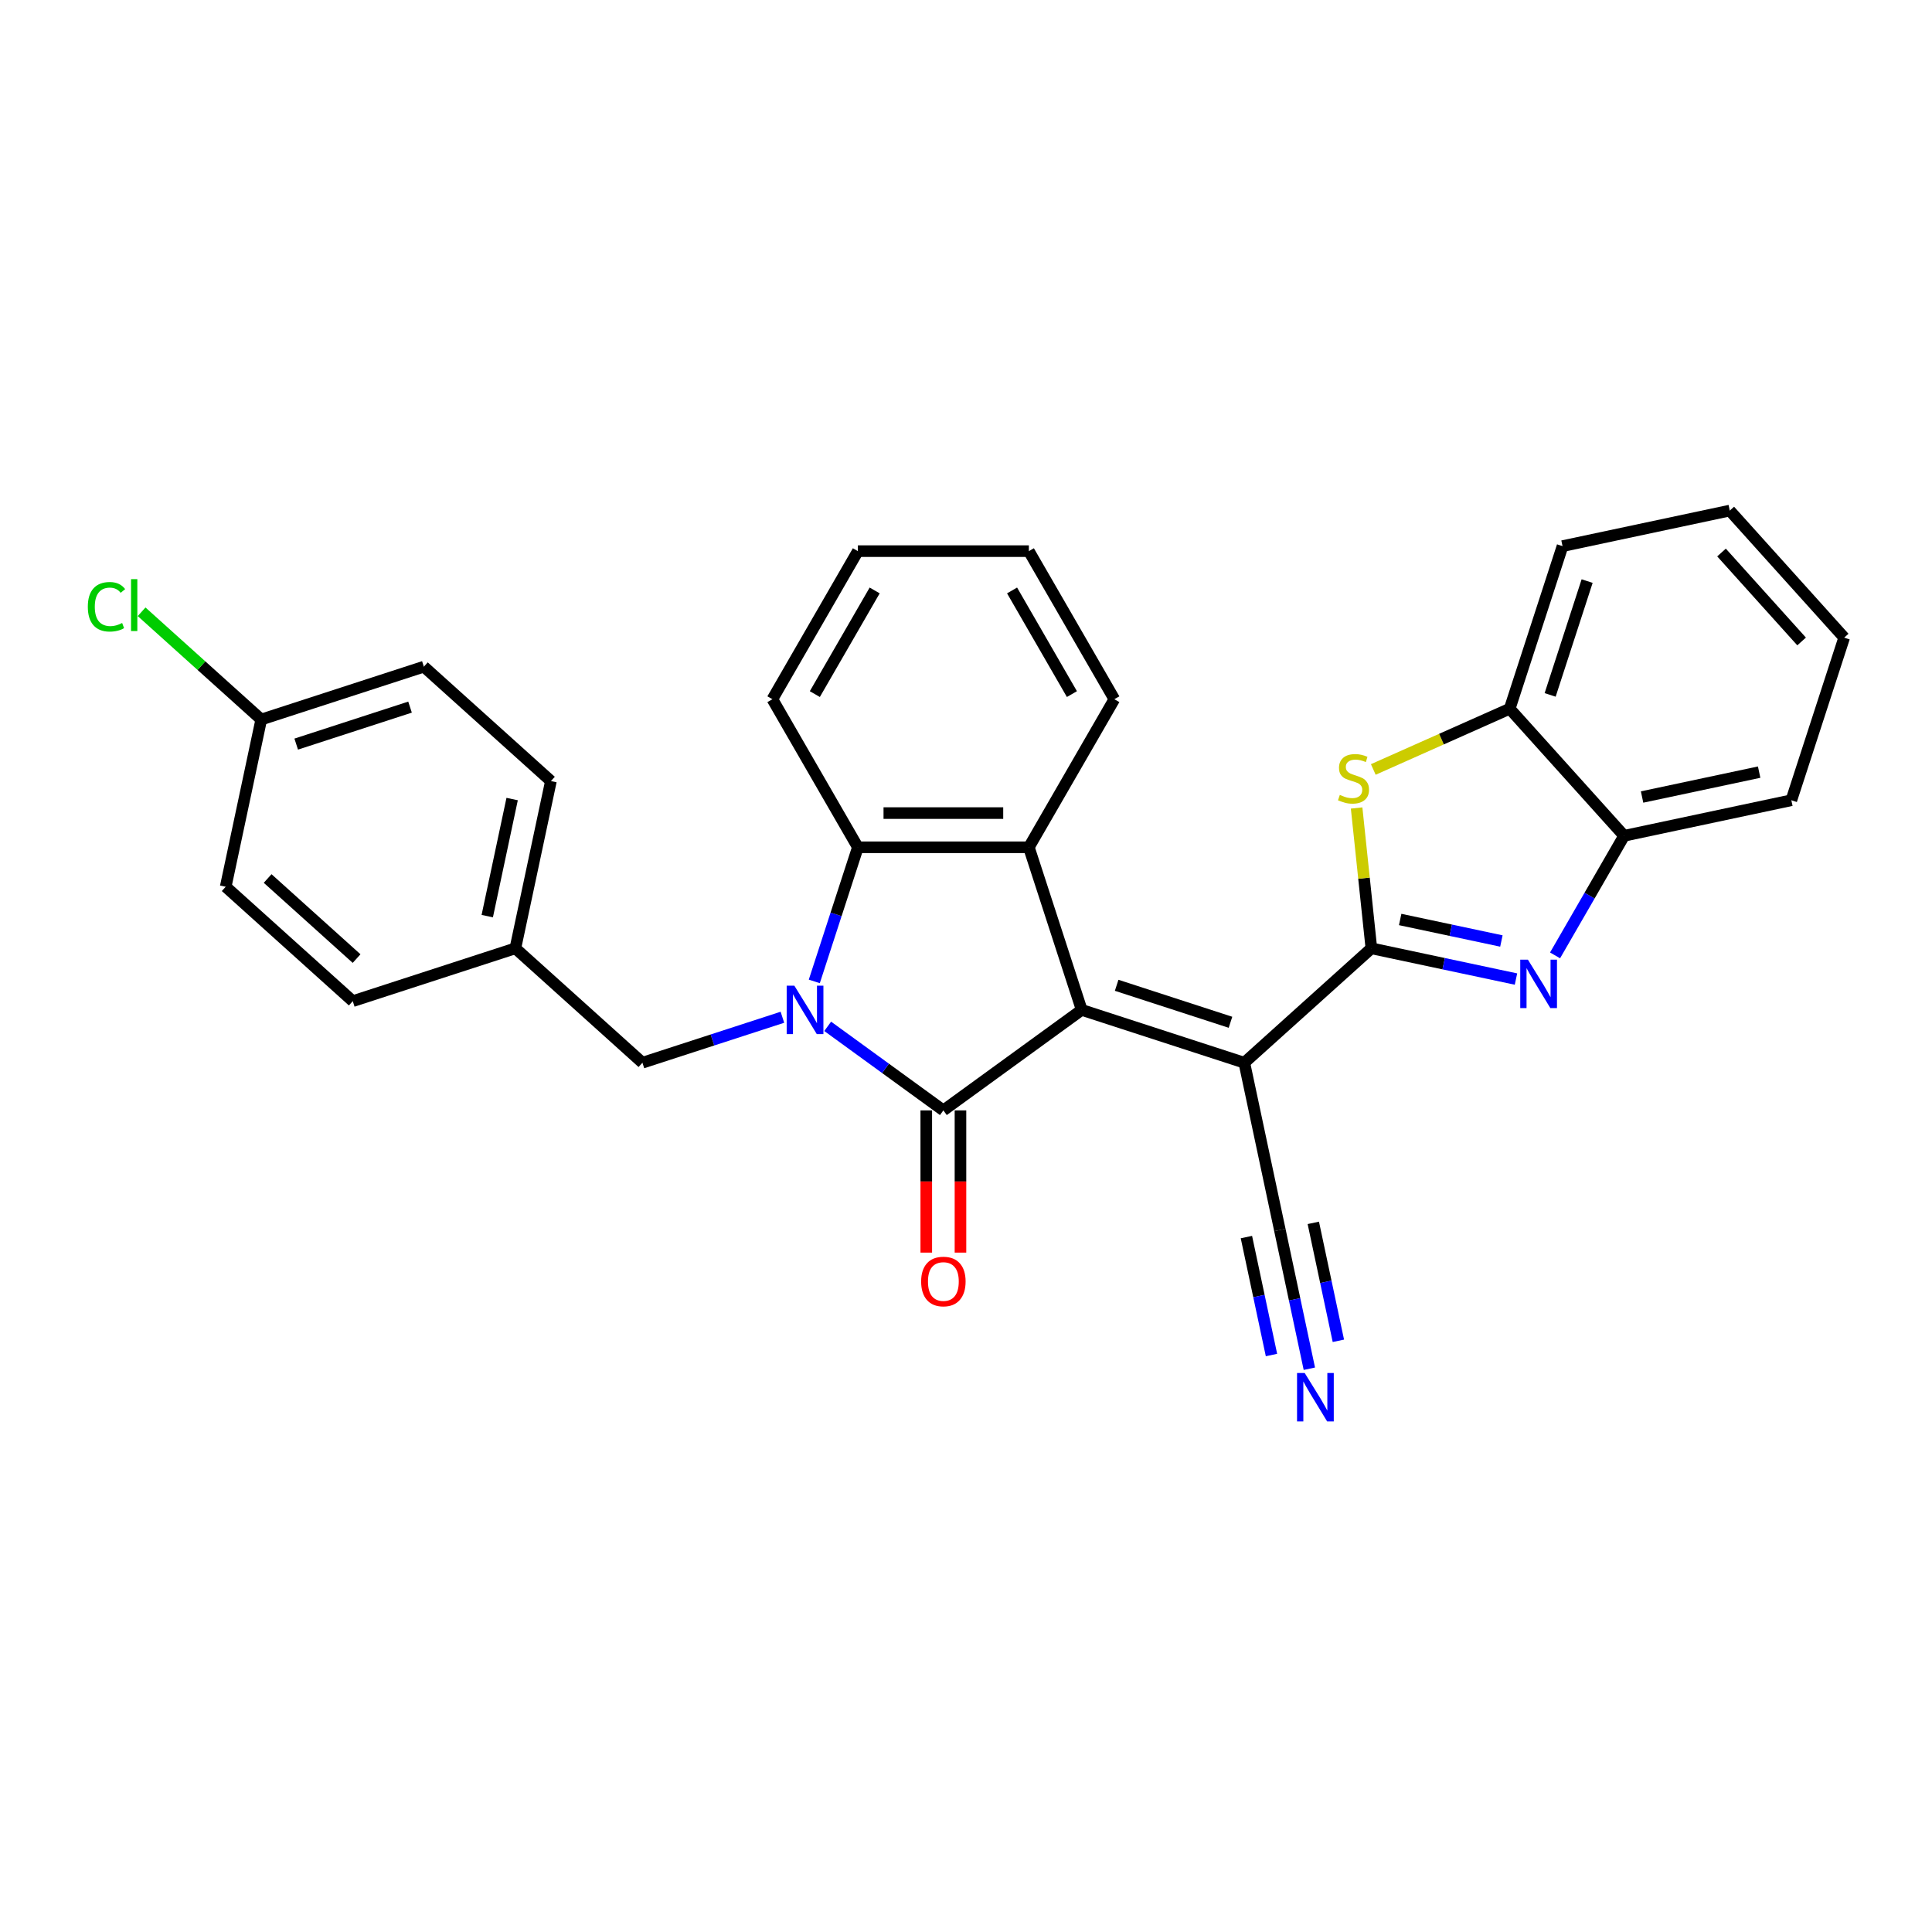 <?xml version='1.0' encoding='iso-8859-1'?>
<svg version='1.1' baseProfile='full'
              xmlns='http://www.w3.org/2000/svg'
                      xmlns:rdkit='http://www.rdkit.org/xml'
                      xmlns:xlink='http://www.w3.org/1999/xlink'
                  xml:space='preserve'
width='1000px' height='1000px' viewBox='0 0 1000 1000'>
<!-- END OF HEADER -->
<rect style='opacity:1.0;fill:#FFFFFF;stroke:none' width='1000' height='1000' x='0' y='0'> </rect>
<path class='bond-0' d='M 559.885,522.719 L 488.288,574.737' style='fill:none;fill-rule:evenodd;stroke:#000000;stroke-width:6px;stroke-linecap:butt;stroke-linejoin:miter;stroke-opacity:1' />
<path class='bond-3' d='M 559.885,522.719 L 644.052,550.066' style='fill:none;fill-rule:evenodd;stroke:#000000;stroke-width:6px;stroke-linecap:butt;stroke-linejoin:miter;stroke-opacity:1' />
<path class='bond-3' d='M 577.98,509.988 L 636.897,529.131' style='fill:none;fill-rule:evenodd;stroke:#000000;stroke-width:6px;stroke-linecap:butt;stroke-linejoin:miter;stroke-opacity:1' />
<path class='bond-5' d='M 559.885,522.719 L 532.537,438.552' style='fill:none;fill-rule:evenodd;stroke:#000000;stroke-width:6px;stroke-linecap:butt;stroke-linejoin:miter;stroke-opacity:1' />
<path class='bond-1' d='M 488.288,574.737 L 458.348,552.984' style='fill:none;fill-rule:evenodd;stroke:#000000;stroke-width:6px;stroke-linecap:butt;stroke-linejoin:miter;stroke-opacity:1' />
<path class='bond-1' d='M 458.348,552.984 L 428.409,531.232' style='fill:none;fill-rule:evenodd;stroke:#0000FF;stroke-width:6px;stroke-linecap:butt;stroke-linejoin:miter;stroke-opacity:1' />
<path class='bond-13' d='M 479.438,574.737 L 479.438,611.543' style='fill:none;fill-rule:evenodd;stroke:#000000;stroke-width:6px;stroke-linecap:butt;stroke-linejoin:miter;stroke-opacity:1' />
<path class='bond-13' d='M 479.438,611.543 L 479.438,648.35' style='fill:none;fill-rule:evenodd;stroke:#FF0000;stroke-width:6px;stroke-linecap:butt;stroke-linejoin:miter;stroke-opacity:1' />
<path class='bond-13' d='M 497.138,574.737 L 497.138,611.543' style='fill:none;fill-rule:evenodd;stroke:#000000;stroke-width:6px;stroke-linecap:butt;stroke-linejoin:miter;stroke-opacity:1' />
<path class='bond-13' d='M 497.138,611.543 L 497.138,648.35' style='fill:none;fill-rule:evenodd;stroke:#FF0000;stroke-width:6px;stroke-linecap:butt;stroke-linejoin:miter;stroke-opacity:1' />
<path class='bond-12' d='M 404.974,526.526 L 368.749,538.296' style='fill:none;fill-rule:evenodd;stroke:#0000FF;stroke-width:6px;stroke-linecap:butt;stroke-linejoin:miter;stroke-opacity:1' />
<path class='bond-12' d='M 368.749,538.296 L 332.524,550.066' style='fill:none;fill-rule:evenodd;stroke:#000000;stroke-width:6px;stroke-linecap:butt;stroke-linejoin:miter;stroke-opacity:1' />
<path class='bond-29' d='M 421.482,507.975 L 432.76,473.263' style='fill:none;fill-rule:evenodd;stroke:#0000FF;stroke-width:6px;stroke-linecap:butt;stroke-linejoin:miter;stroke-opacity:1' />
<path class='bond-29' d='M 432.76,473.263 L 444.039,438.552' style='fill:none;fill-rule:evenodd;stroke:#000000;stroke-width:6px;stroke-linecap:butt;stroke-linejoin:miter;stroke-opacity:1' />
<path class='bond-2' d='M 709.819,490.849 L 644.052,550.066' style='fill:none;fill-rule:evenodd;stroke:#000000;stroke-width:6px;stroke-linecap:butt;stroke-linejoin:miter;stroke-opacity:1' />
<path class='bond-4' d='M 709.819,490.849 L 747.243,498.804' style='fill:none;fill-rule:evenodd;stroke:#000000;stroke-width:6px;stroke-linecap:butt;stroke-linejoin:miter;stroke-opacity:1' />
<path class='bond-4' d='M 747.243,498.804 L 784.667,506.759' style='fill:none;fill-rule:evenodd;stroke:#0000FF;stroke-width:6px;stroke-linecap:butt;stroke-linejoin:miter;stroke-opacity:1' />
<path class='bond-4' d='M 724.726,475.923 L 750.923,481.491' style='fill:none;fill-rule:evenodd;stroke:#000000;stroke-width:6px;stroke-linecap:butt;stroke-linejoin:miter;stroke-opacity:1' />
<path class='bond-4' d='M 750.923,481.491 L 777.12,487.059' style='fill:none;fill-rule:evenodd;stroke:#0000FF;stroke-width:6px;stroke-linecap:butt;stroke-linejoin:miter;stroke-opacity:1' />
<path class='bond-7' d='M 709.819,490.849 L 706.002,454.533' style='fill:none;fill-rule:evenodd;stroke:#000000;stroke-width:6px;stroke-linecap:butt;stroke-linejoin:miter;stroke-opacity:1' />
<path class='bond-7' d='M 706.002,454.533 L 702.185,418.217' style='fill:none;fill-rule:evenodd;stroke:#CCCC00;stroke-width:6px;stroke-linecap:butt;stroke-linejoin:miter;stroke-opacity:1' />
<path class='bond-8' d='M 644.052,550.066 L 662.452,636.631' style='fill:none;fill-rule:evenodd;stroke:#000000;stroke-width:6px;stroke-linecap:butt;stroke-linejoin:miter;stroke-opacity:1' />
<path class='bond-9' d='M 804.896,494.505 L 822.765,463.556' style='fill:none;fill-rule:evenodd;stroke:#0000FF;stroke-width:6px;stroke-linecap:butt;stroke-linejoin:miter;stroke-opacity:1' />
<path class='bond-9' d='M 822.765,463.556 L 840.633,432.607' style='fill:none;fill-rule:evenodd;stroke:#000000;stroke-width:6px;stroke-linecap:butt;stroke-linejoin:miter;stroke-opacity:1' />
<path class='bond-6' d='M 532.537,438.552 L 444.039,438.552' style='fill:none;fill-rule:evenodd;stroke:#000000;stroke-width:6px;stroke-linecap:butt;stroke-linejoin:miter;stroke-opacity:1' />
<path class='bond-6' d='M 519.263,420.852 L 457.314,420.852' style='fill:none;fill-rule:evenodd;stroke:#000000;stroke-width:6px;stroke-linecap:butt;stroke-linejoin:miter;stroke-opacity:1' />
<path class='bond-16' d='M 532.537,438.552 L 576.787,361.91' style='fill:none;fill-rule:evenodd;stroke:#000000;stroke-width:6px;stroke-linecap:butt;stroke-linejoin:miter;stroke-opacity:1' />
<path class='bond-18' d='M 444.039,438.552 L 399.79,361.91' style='fill:none;fill-rule:evenodd;stroke:#000000;stroke-width:6px;stroke-linecap:butt;stroke-linejoin:miter;stroke-opacity:1' />
<path class='bond-10' d='M 710.817,398.273 L 746.117,382.556' style='fill:none;fill-rule:evenodd;stroke:#CCCC00;stroke-width:6px;stroke-linecap:butt;stroke-linejoin:miter;stroke-opacity:1' />
<path class='bond-10' d='M 746.117,382.556 L 781.416,366.84' style='fill:none;fill-rule:evenodd;stroke:#000000;stroke-width:6px;stroke-linecap:butt;stroke-linejoin:miter;stroke-opacity:1' />
<path class='bond-11' d='M 662.452,636.631 L 670.085,672.541' style='fill:none;fill-rule:evenodd;stroke:#000000;stroke-width:6px;stroke-linecap:butt;stroke-linejoin:miter;stroke-opacity:1' />
<path class='bond-11' d='M 670.085,672.541 L 677.718,708.452' style='fill:none;fill-rule:evenodd;stroke:#0000FF;stroke-width:6px;stroke-linecap:butt;stroke-linejoin:miter;stroke-opacity:1' />
<path class='bond-11' d='M 645.139,640.311 L 651.627,670.835' style='fill:none;fill-rule:evenodd;stroke:#000000;stroke-width:6px;stroke-linecap:butt;stroke-linejoin:miter;stroke-opacity:1' />
<path class='bond-11' d='M 651.627,670.835 L 658.115,701.359' style='fill:none;fill-rule:evenodd;stroke:#0000FF;stroke-width:6px;stroke-linecap:butt;stroke-linejoin:miter;stroke-opacity:1' />
<path class='bond-11' d='M 679.765,632.951 L 686.253,663.475' style='fill:none;fill-rule:evenodd;stroke:#000000;stroke-width:6px;stroke-linecap:butt;stroke-linejoin:miter;stroke-opacity:1' />
<path class='bond-11' d='M 686.253,663.475 L 692.741,693.999' style='fill:none;fill-rule:evenodd;stroke:#0000FF;stroke-width:6px;stroke-linecap:butt;stroke-linejoin:miter;stroke-opacity:1' />
<path class='bond-23' d='M 840.633,432.607 L 927.198,414.207' style='fill:none;fill-rule:evenodd;stroke:#000000;stroke-width:6px;stroke-linecap:butt;stroke-linejoin:miter;stroke-opacity:1' />
<path class='bond-23' d='M 849.938,412.534 L 910.533,399.654' style='fill:none;fill-rule:evenodd;stroke:#000000;stroke-width:6px;stroke-linecap:butt;stroke-linejoin:miter;stroke-opacity:1' />
<path class='bond-31' d='M 840.633,432.607 L 781.416,366.84' style='fill:none;fill-rule:evenodd;stroke:#000000;stroke-width:6px;stroke-linecap:butt;stroke-linejoin:miter;stroke-opacity:1' />
<path class='bond-24' d='M 781.416,366.84 L 808.764,282.673' style='fill:none;fill-rule:evenodd;stroke:#000000;stroke-width:6px;stroke-linecap:butt;stroke-linejoin:miter;stroke-opacity:1' />
<path class='bond-24' d='M 802.352,359.684 L 821.495,300.767' style='fill:none;fill-rule:evenodd;stroke:#000000;stroke-width:6px;stroke-linecap:butt;stroke-linejoin:miter;stroke-opacity:1' />
<path class='bond-14' d='M 332.524,550.066 L 266.757,490.849' style='fill:none;fill-rule:evenodd;stroke:#000000;stroke-width:6px;stroke-linecap:butt;stroke-linejoin:miter;stroke-opacity:1' />
<path class='bond-19' d='M 266.757,490.849 L 285.157,404.285' style='fill:none;fill-rule:evenodd;stroke:#000000;stroke-width:6px;stroke-linecap:butt;stroke-linejoin:miter;stroke-opacity:1' />
<path class='bond-19' d='M 252.204,474.185 L 265.084,413.589' style='fill:none;fill-rule:evenodd;stroke:#000000;stroke-width:6px;stroke-linecap:butt;stroke-linejoin:miter;stroke-opacity:1' />
<path class='bond-20' d='M 266.757,490.849 L 182.59,518.197' style='fill:none;fill-rule:evenodd;stroke:#000000;stroke-width:6px;stroke-linecap:butt;stroke-linejoin:miter;stroke-opacity:1' />
<path class='bond-15' d='M 135.223,372.415 L 219.39,345.068' style='fill:none;fill-rule:evenodd;stroke:#000000;stroke-width:6px;stroke-linecap:butt;stroke-linejoin:miter;stroke-opacity:1' />
<path class='bond-15' d='M 153.317,385.146 L 212.234,366.003' style='fill:none;fill-rule:evenodd;stroke:#000000;stroke-width:6px;stroke-linecap:butt;stroke-linejoin:miter;stroke-opacity:1' />
<path class='bond-17' d='M 135.223,372.415 L 104.259,344.536' style='fill:none;fill-rule:evenodd;stroke:#000000;stroke-width:6px;stroke-linecap:butt;stroke-linejoin:miter;stroke-opacity:1' />
<path class='bond-17' d='M 104.259,344.536 L 73.296,316.656' style='fill:none;fill-rule:evenodd;stroke:#00CC00;stroke-width:6px;stroke-linecap:butt;stroke-linejoin:miter;stroke-opacity:1' />
<path class='bond-33' d='M 135.223,372.415 L 116.823,458.98' style='fill:none;fill-rule:evenodd;stroke:#000000;stroke-width:6px;stroke-linecap:butt;stroke-linejoin:miter;stroke-opacity:1' />
<path class='bond-25' d='M 576.787,361.91 L 532.537,285.268' style='fill:none;fill-rule:evenodd;stroke:#000000;stroke-width:6px;stroke-linecap:butt;stroke-linejoin:miter;stroke-opacity:1' />
<path class='bond-25' d='M 554.821,359.263 L 523.846,305.614' style='fill:none;fill-rule:evenodd;stroke:#000000;stroke-width:6px;stroke-linecap:butt;stroke-linejoin:miter;stroke-opacity:1' />
<path class='bond-30' d='M 399.79,361.91 L 444.039,285.268' style='fill:none;fill-rule:evenodd;stroke:#000000;stroke-width:6px;stroke-linecap:butt;stroke-linejoin:miter;stroke-opacity:1' />
<path class='bond-30' d='M 421.755,359.263 L 452.73,305.614' style='fill:none;fill-rule:evenodd;stroke:#000000;stroke-width:6px;stroke-linecap:butt;stroke-linejoin:miter;stroke-opacity:1' />
<path class='bond-22' d='M 285.157,404.285 L 219.39,345.068' style='fill:none;fill-rule:evenodd;stroke:#000000;stroke-width:6px;stroke-linecap:butt;stroke-linejoin:miter;stroke-opacity:1' />
<path class='bond-21' d='M 182.59,518.197 L 116.823,458.98' style='fill:none;fill-rule:evenodd;stroke:#000000;stroke-width:6px;stroke-linecap:butt;stroke-linejoin:miter;stroke-opacity:1' />
<path class='bond-21' d='M 184.568,496.161 L 138.531,454.709' style='fill:none;fill-rule:evenodd;stroke:#000000;stroke-width:6px;stroke-linecap:butt;stroke-linejoin:miter;stroke-opacity:1' />
<path class='bond-28' d='M 927.198,414.207 L 954.545,330.04' style='fill:none;fill-rule:evenodd;stroke:#000000;stroke-width:6px;stroke-linecap:butt;stroke-linejoin:miter;stroke-opacity:1' />
<path class='bond-27' d='M 808.764,282.673 L 895.328,264.273' style='fill:none;fill-rule:evenodd;stroke:#000000;stroke-width:6px;stroke-linecap:butt;stroke-linejoin:miter;stroke-opacity:1' />
<path class='bond-26' d='M 532.537,285.268 L 444.039,285.268' style='fill:none;fill-rule:evenodd;stroke:#000000;stroke-width:6px;stroke-linecap:butt;stroke-linejoin:miter;stroke-opacity:1' />
<path class='bond-32' d='M 895.328,264.273 L 954.545,330.04' style='fill:none;fill-rule:evenodd;stroke:#000000;stroke-width:6px;stroke-linecap:butt;stroke-linejoin:miter;stroke-opacity:1' />
<path class='bond-32' d='M 891.057,285.981 L 932.509,332.019' style='fill:none;fill-rule:evenodd;stroke:#000000;stroke-width:6px;stroke-linecap:butt;stroke-linejoin:miter;stroke-opacity:1' />
<path  class='atom-2' d='M 411.151 510.187
L 419.364 523.462
Q 420.178 524.772, 421.488 527.144
Q 422.798 529.516, 422.869 529.657
L 422.869 510.187
L 426.196 510.187
L 426.196 535.25
L 422.762 535.25
L 413.948 520.736
Q 412.921 519.037, 411.824 517.09
Q 410.762 515.143, 410.443 514.542
L 410.443 535.25
L 407.187 535.25
L 407.187 510.187
L 411.151 510.187
' fill='#0000FF'/>
<path  class='atom-5' d='M 790.844 496.718
L 799.057 509.993
Q 799.871 511.302, 801.181 513.674
Q 802.49 516.046, 802.561 516.187
L 802.561 496.718
L 805.889 496.718
L 805.889 521.781
L 802.455 521.781
L 793.641 507.267
Q 792.614 505.568, 791.517 503.621
Q 790.455 501.674, 790.136 501.072
L 790.136 521.781
L 786.879 521.781
L 786.879 496.718
L 790.844 496.718
' fill='#0000FF'/>
<path  class='atom-8' d='M 693.489 411.438
Q 693.772 411.544, 694.94 412.039
Q 696.108 412.535, 697.383 412.854
Q 698.693 413.137, 699.967 413.137
Q 702.339 413.137, 703.719 412.004
Q 705.1 410.836, 705.1 408.818
Q 705.1 407.437, 704.392 406.588
Q 703.719 405.738, 702.657 405.278
Q 701.595 404.818, 699.825 404.287
Q 697.595 403.614, 696.25 402.977
Q 694.94 402.34, 693.984 400.995
Q 693.064 399.65, 693.064 397.384
Q 693.064 394.234, 695.188 392.287
Q 697.347 390.34, 701.595 390.34
Q 704.498 390.34, 707.79 391.72
L 706.976 394.446
Q 703.967 393.207, 701.702 393.207
Q 699.259 393.207, 697.914 394.234
Q 696.569 395.225, 696.604 396.959
Q 696.604 398.304, 697.277 399.119
Q 697.985 399.933, 698.976 400.393
Q 700.002 400.853, 701.702 401.384
Q 703.967 402.092, 705.312 402.8
Q 706.657 403.508, 707.613 404.96
Q 708.604 406.376, 708.604 408.818
Q 708.604 412.287, 706.268 414.163
Q 703.967 416.004, 700.109 416.004
Q 697.878 416.004, 696.179 415.509
Q 694.515 415.048, 692.533 414.234
L 693.489 411.438
' fill='#CCCC00'/>
<path  class='atom-12' d='M 675.312 710.664
L 683.525 723.939
Q 684.339 725.249, 685.649 727.621
Q 686.958 729.992, 687.029 730.134
L 687.029 710.664
L 690.357 710.664
L 690.357 735.727
L 686.923 735.727
L 678.108 721.213
Q 677.082 719.514, 675.984 717.567
Q 674.922 715.62, 674.604 715.018
L 674.604 735.727
L 671.347 735.727
L 671.347 710.664
L 675.312 710.664
' fill='#0000FF'/>
<path  class='atom-14' d='M 476.783 663.306
Q 476.783 657.288, 479.757 653.925
Q 482.73 650.563, 488.288 650.563
Q 493.846 650.563, 496.819 653.925
Q 499.793 657.288, 499.793 663.306
Q 499.793 669.395, 496.784 672.864
Q 493.775 676.298, 488.288 676.298
Q 482.766 676.298, 479.757 672.864
Q 476.783 669.43, 476.783 663.306
M 488.288 673.466
Q 492.111 673.466, 494.165 670.917
Q 496.253 668.333, 496.253 663.306
Q 496.253 658.386, 494.165 655.908
Q 492.111 653.394, 488.288 653.394
Q 484.465 653.394, 482.377 655.872
Q 480.323 658.35, 480.323 663.306
Q 480.323 668.368, 482.377 670.917
Q 484.465 673.466, 488.288 673.466
' fill='#FF0000'/>
<path  class='atom-18' d='M 45.455 314.065
Q 45.455 307.835, 48.357 304.578
Q 51.295 301.286, 56.853 301.286
Q 62.022 301.286, 64.783 304.932
L 62.446 306.844
Q 60.428 304.189, 56.853 304.189
Q 53.065 304.189, 51.048 306.738
Q 49.065 309.251, 49.065 314.065
Q 49.065 319.021, 51.118 321.57
Q 53.207 324.119, 57.243 324.119
Q 60.004 324.119, 63.225 322.455
L 64.216 325.11
Q 62.907 325.96, 60.924 326.455
Q 58.942 326.951, 56.747 326.951
Q 51.295 326.951, 48.357 323.623
Q 45.455 320.296, 45.455 314.065
' fill='#00CC00'/>
<path  class='atom-18' d='M 67.827 299.764
L 71.084 299.764
L 71.084 326.632
L 67.827 326.632
L 67.827 299.764
' fill='#00CC00'/>
</svg>
